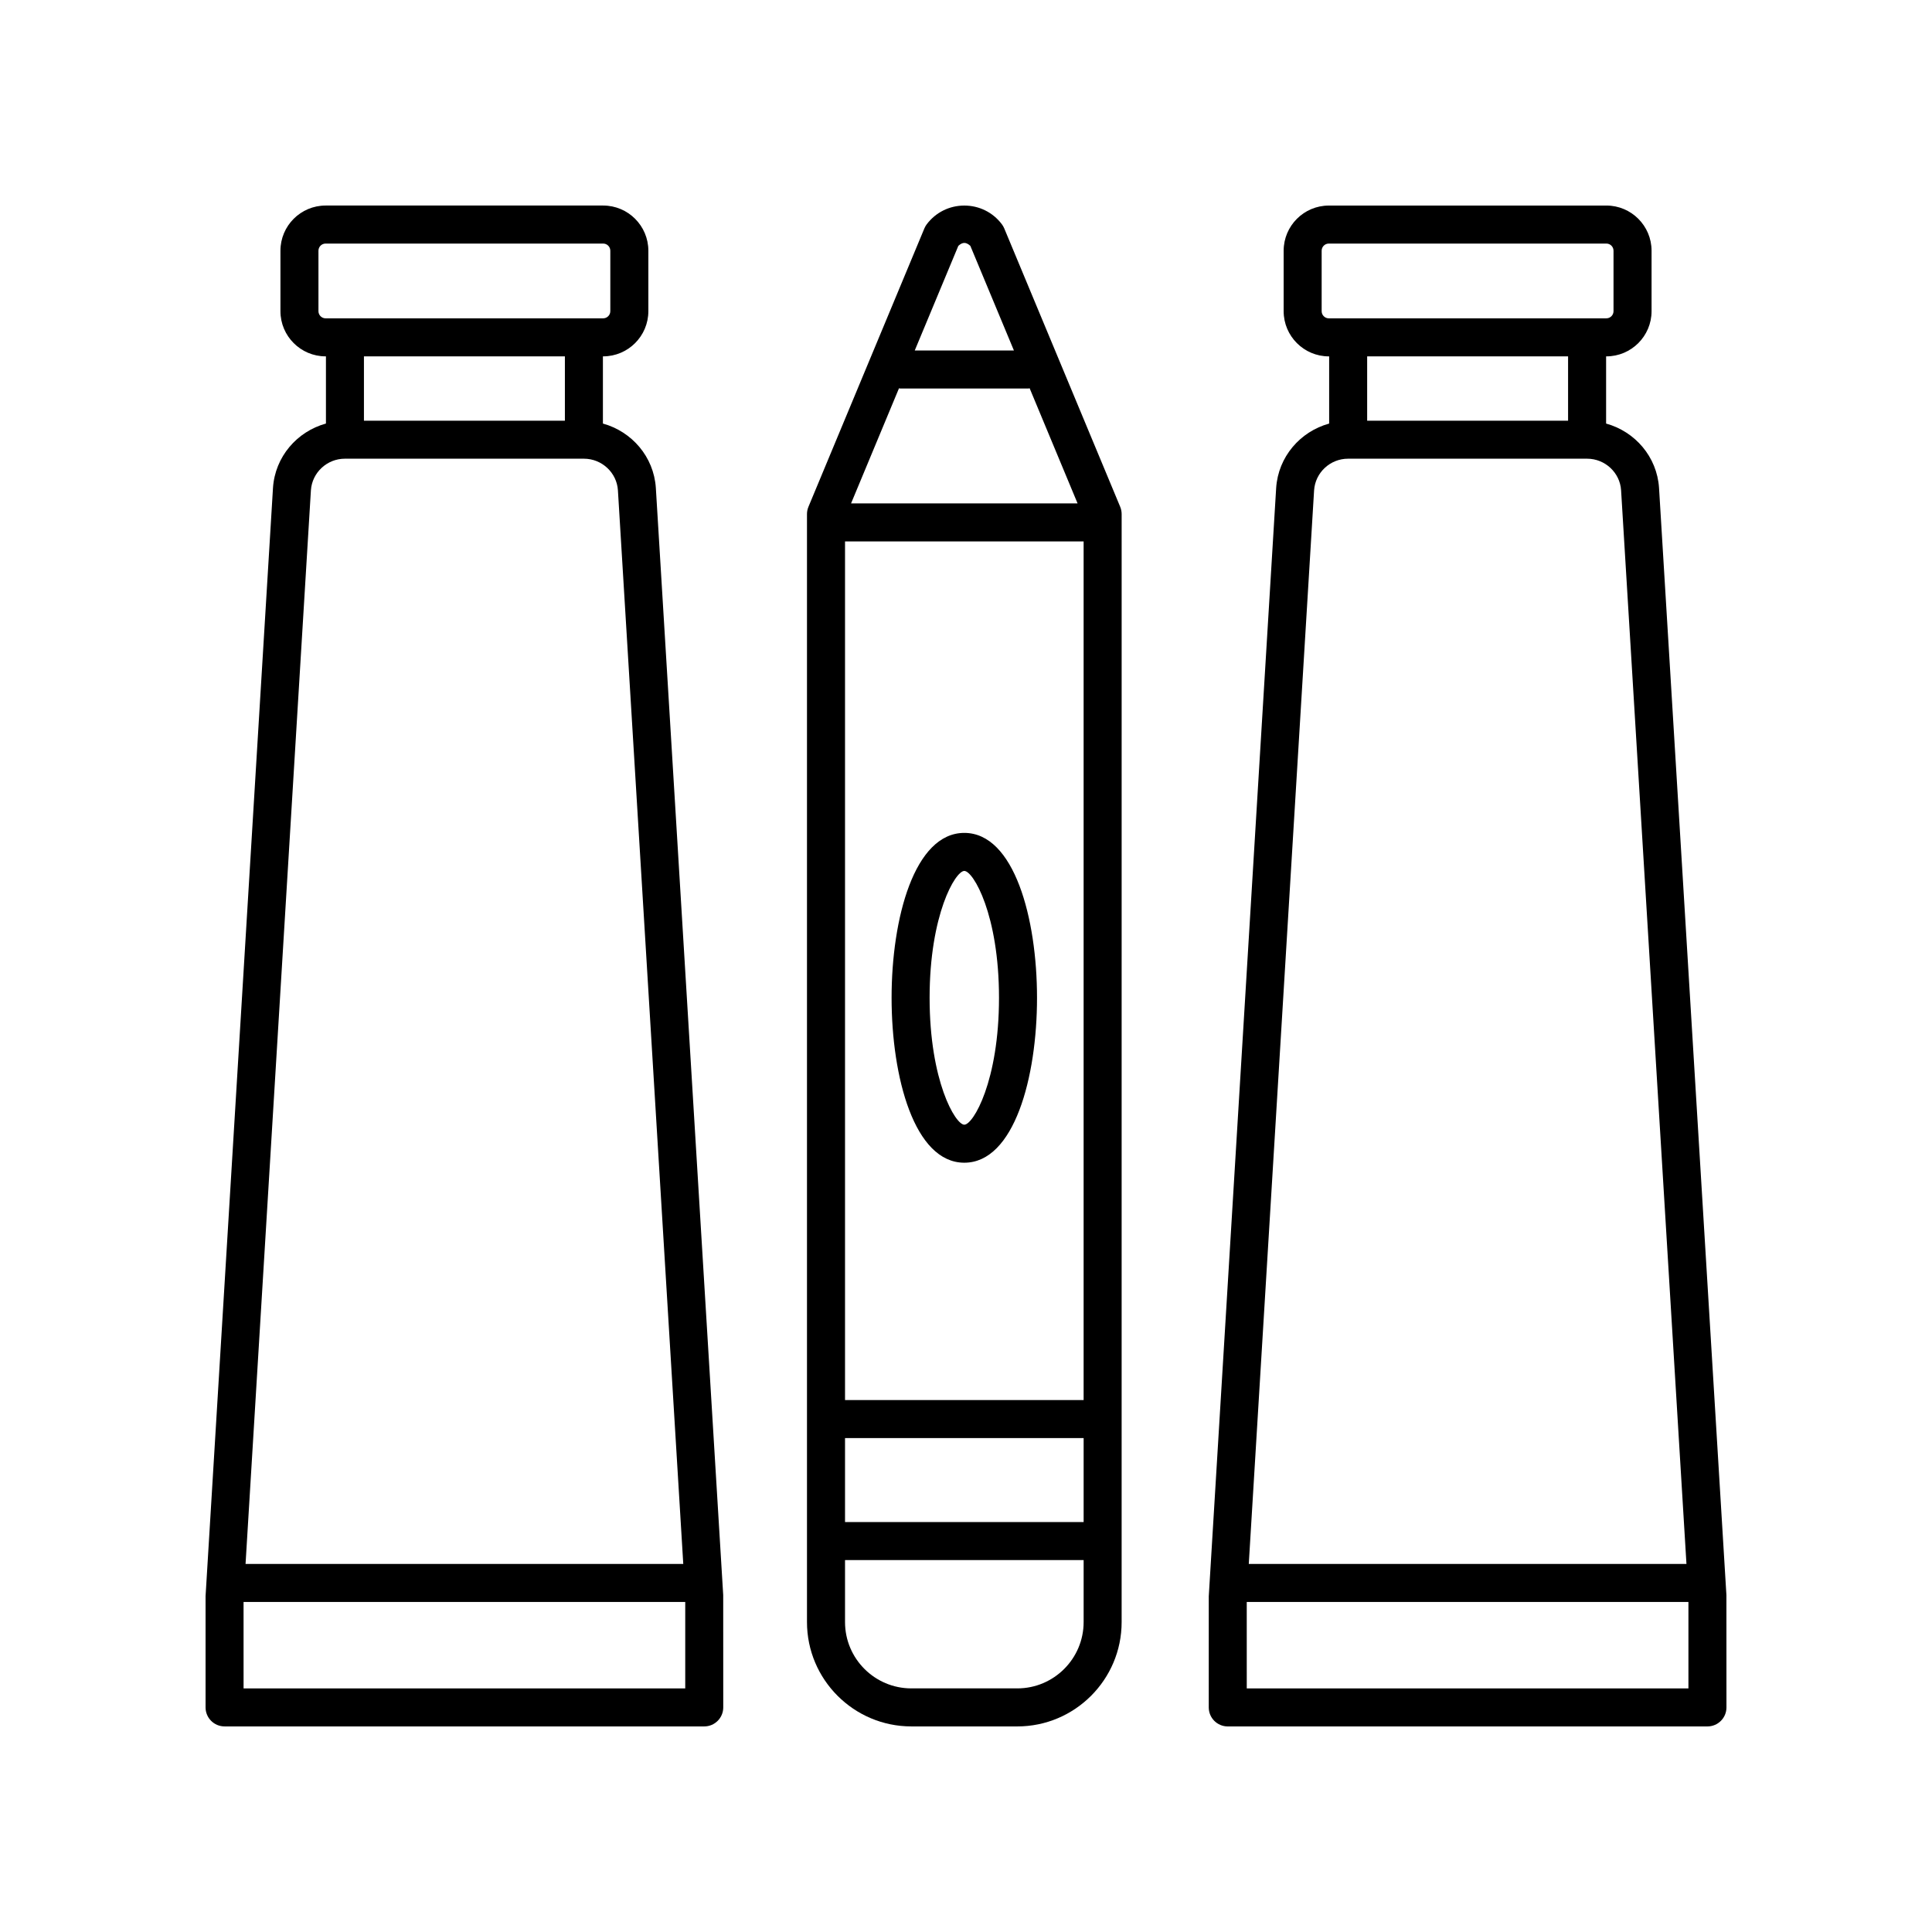 <?xml version="1.0" encoding="UTF-8"?>
<!-- Uploaded to: ICON Repo, www.iconrepo.com, Generator: ICON Repo Mixer Tools -->
<svg fill="#000000" width="800px" height="800px" version="1.1" viewBox="144 144 512 512" xmlns="http://www.w3.org/2000/svg">
 <g>
  <path d="m469.37 601.52h127.12c2.781 0 5.039-2.254 5.039-5.039l-0.012-29.77-17.855-293.41c-0.535-8.246-6.367-14.941-14.027-17.051v-17.809h0.07c6.606 0 11.977-5.371 11.977-11.977v-16.016c0-6.606-5.371-11.977-11.977-11.977l-73.547 0.004c-6.606 0-11.977 5.371-11.977 11.977v16.016c0 6.606 5.371 11.977 11.977 11.977h0.082v17.805c-7.664 2.106-13.504 8.805-14.043 17.074l-17.859 293.7-0.004 29.461c0 2.785 2.254 5.039 5.039 5.039zm5.035-10.078-0.004-22.91 117.05 0.004v22.906zm19.848-364.98v-16.016c0-1.047 0.852-1.898 1.898-1.898h73.551c1.047 0 1.898 0.852 1.898 1.898v16.016c0 1.047-0.852 1.898-1.898 1.898l-73.547 0.004c-1.051 0-1.902-0.852-1.902-1.902zm65.305 11.977v17.051h-53.246v-17.051zm-67.309 35.508c0.309-4.707 4.262-8.387 9.008-8.387h63.34c4.746 0 8.707 3.684 9.008 8.363l17.324 284.54h-115.99z"/>
  <path d="m203.51 601.52h127.12c2.781 0 5.039-2.254 5.039-5.039l-0.012-29.77-17.852-293.42c-0.539-8.242-6.367-14.934-14.027-17.043v-17.809h0.066c6.606 0 11.977-5.371 11.977-11.977v-16.016c0-6.606-5.371-11.977-11.977-11.977h-73.547c-6.606 0-11.977 5.371-11.977 11.977v16.016c0 6.606 5.371 11.977 11.977 11.977h0.082v17.805c-7.664 2.106-13.504 8.805-14.035 17.074l-17.867 293.69v29.469c0 2.785 2.254 5.039 5.035 5.039zm5.039-10.078-0.004-22.91h117.05v22.91zm19.844-364.98v-16.016c0-1.047 0.852-1.898 1.898-1.898h73.551c1.047 0 1.898 0.852 1.898 1.898v16.016c0 1.047-0.852 1.898-1.898 1.898l-73.547 0.004c-1.051 0-1.902-0.852-1.902-1.902zm65.309 11.977v17.051h-53.254v-17.051zm-67.309 35.504c0.309-4.699 4.262-8.383 9.008-8.383h63.34c4.746 0 8.707 3.684 9.012 8.363l17.32 284.54h-116z"/>
  <path d="m385.51 601.52h28.086c15.246 0 27.648-12.402 27.648-27.648l0.004-293.63c0-0.664-0.133-1.324-0.387-1.941l-30.73-73.781c-0.168-0.395-0.379-0.762-0.637-1.102-2.375-3.144-6.004-4.941-9.941-4.941-3.941 0-7.562 1.797-9.945 4.941-0.258 0.336-0.469 0.711-0.637 1.102l-30.727 73.789c-0.258 0.613-0.387 1.273-0.387 1.941v293.62c0.004 15.242 12.41 27.648 27.652 27.648zm-3.269-354.62c0.105 0.004 0.195 0.059 0.309 0.059h34.008c0.109 0 0.203-0.055 0.309-0.059l12.699 30.5h-60.023zm-14.301 278.2h63.234v22.254h-63.234zm63.23-237.62v227.55h-63.23v-227.55zm-17.57 303.96h-28.086c-9.688 0-17.574-7.879-17.574-17.574v-16.434h63.234v16.434c-0.004 9.695-7.887 17.574-17.574 17.574zm-15.633-382.29c1.137-1.031 2.039-1.031 3.18 0l11.551 27.738h-26.285z"/>
  <path d="m399.55 452.13c13.238 0 19.27-22.652 19.27-43.699 0-21.051-6.031-43.703-19.27-43.703s-19.27 22.652-19.27 43.699c0 21.051 6.027 43.703 19.27 43.703zm0-77.324c2.363 0 9.195 11.562 9.195 33.625s-6.832 33.625-9.195 33.625-9.195-11.562-9.195-33.625 6.832-33.625 9.195-33.625z"/>
 </g>
</svg>